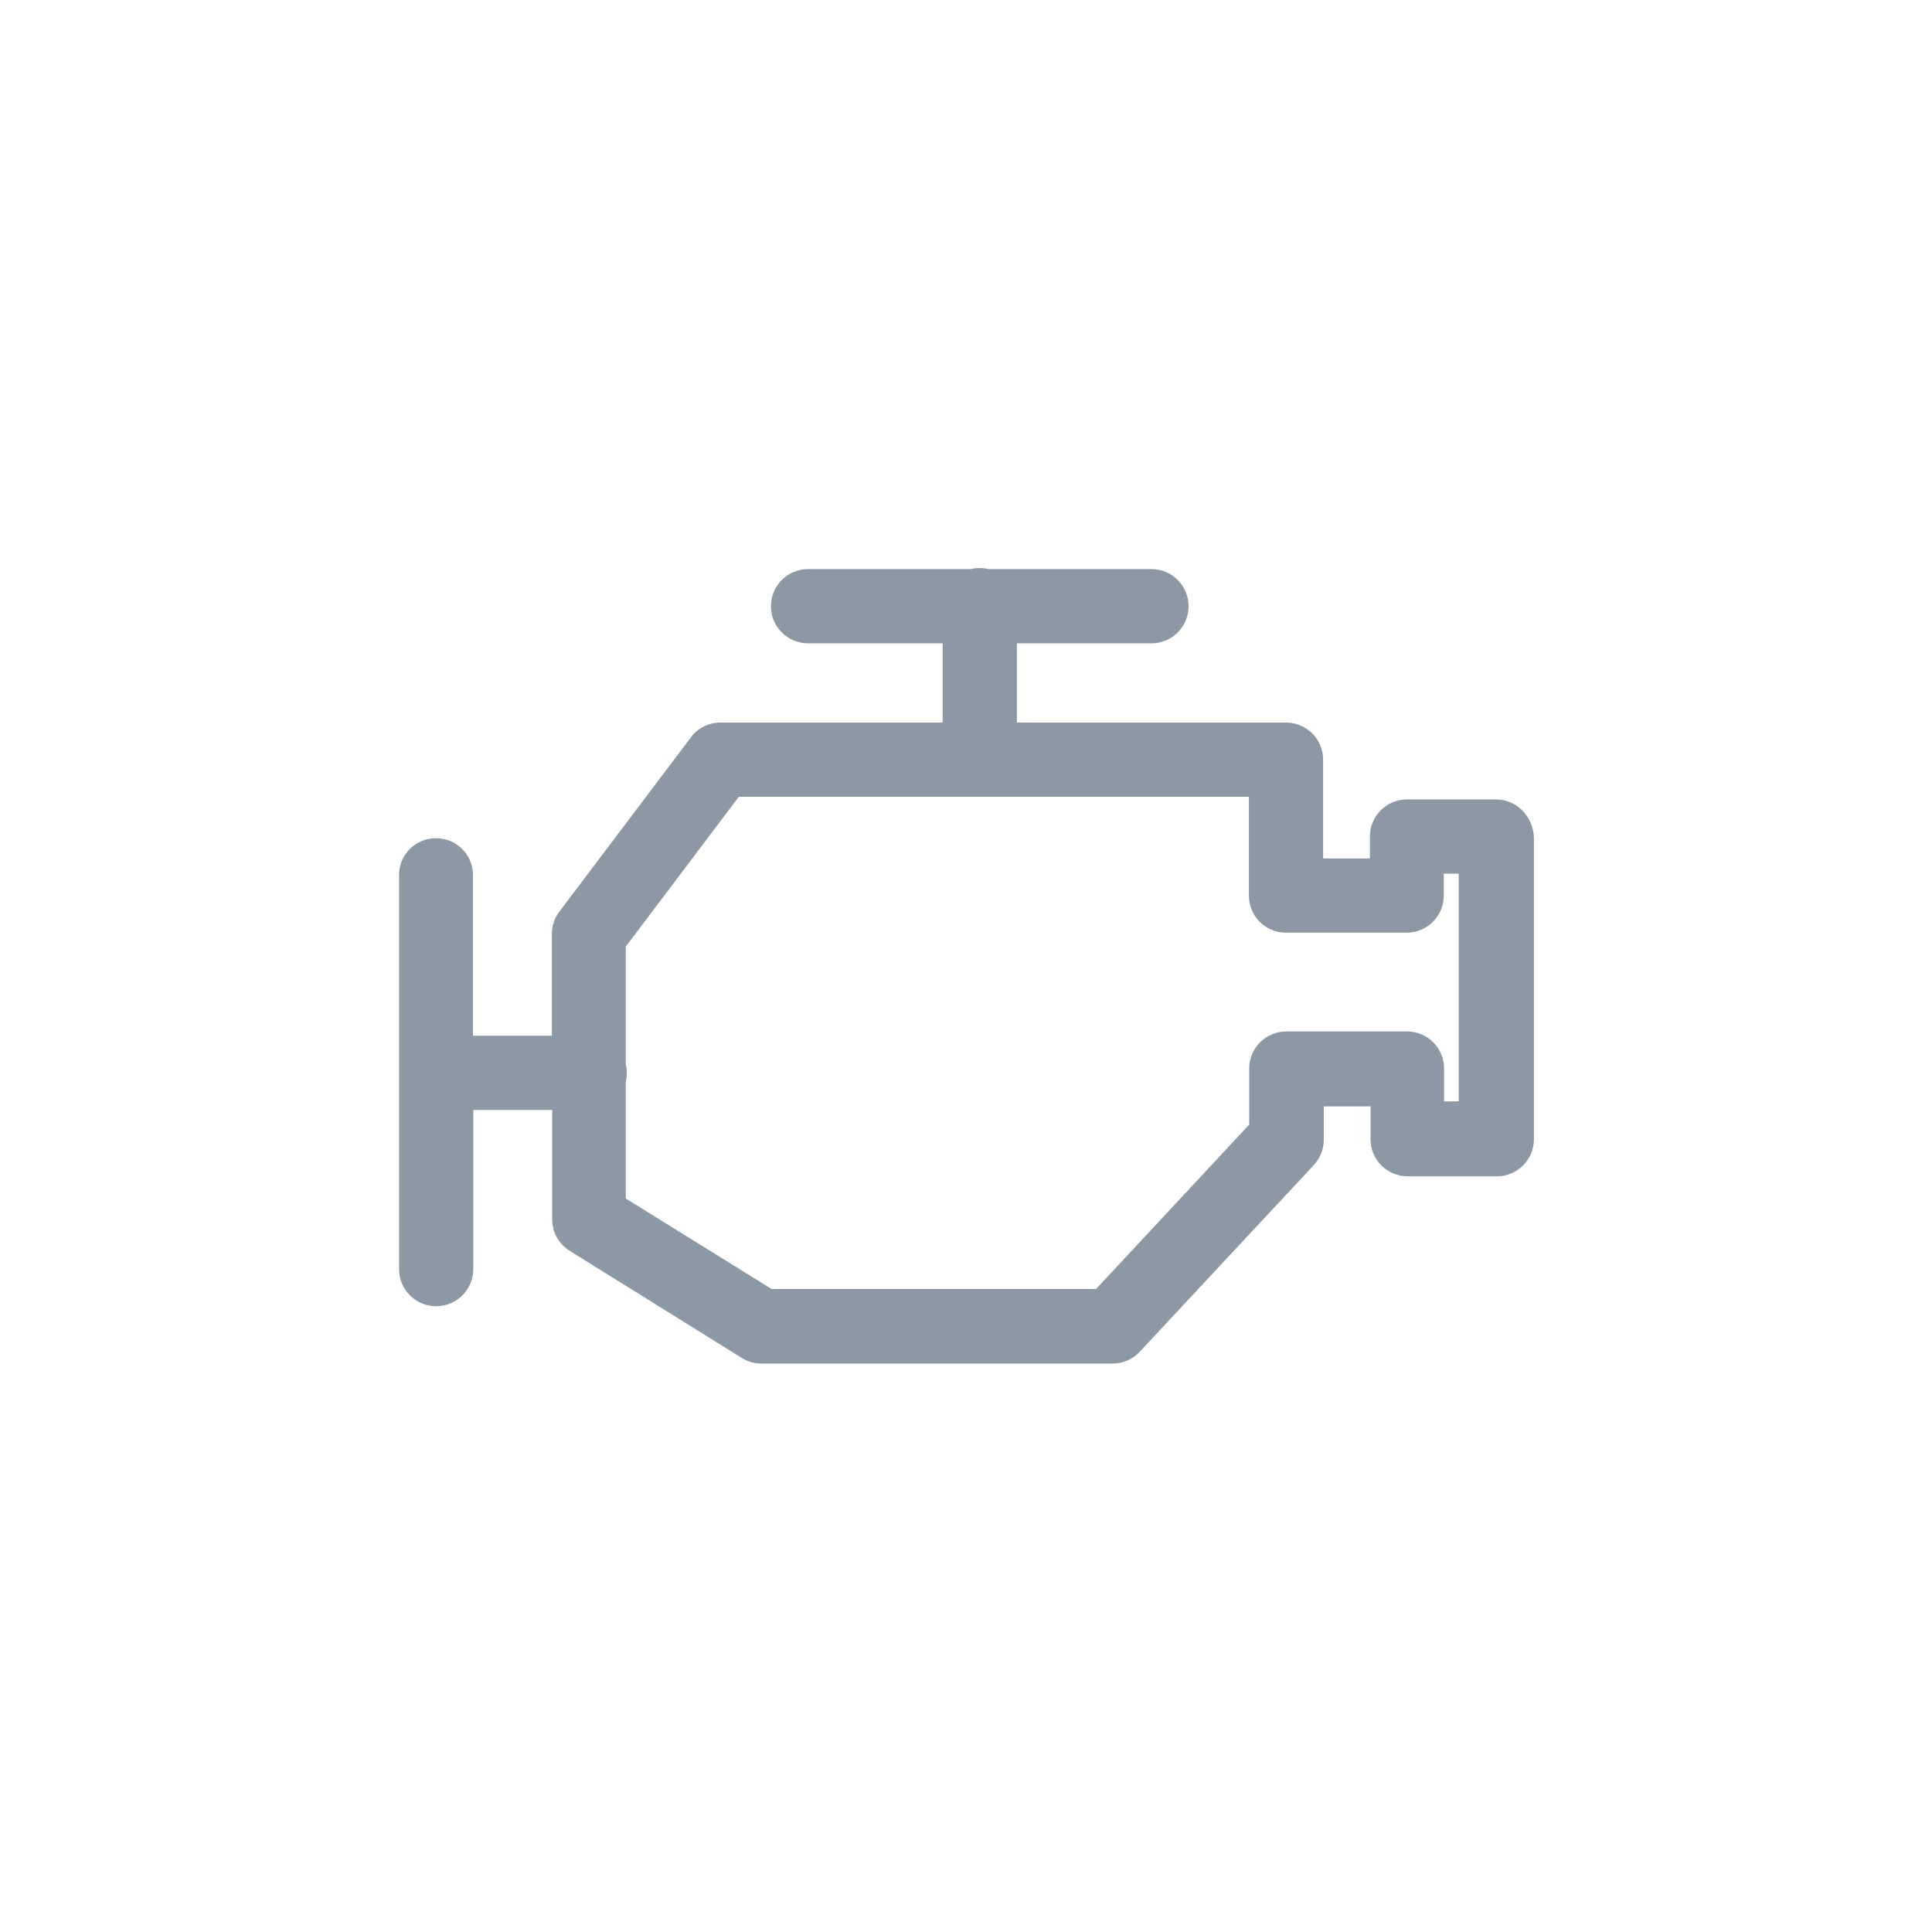 <?xml version="1.0" encoding="utf-8"?>
<!-- Generator: Adobe Illustrator 22.1.0, SVG Export Plug-In . SVG Version: 6.00 Build 0)  -->
<svg version="1.1" id="Layer_1" xmlns="http://www.w3.org/2000/svg" xmlns:xlink="http://www.w3.org/1999/xlink" x="0px" y="0px"
	 viewBox="0 0 582.9 582.9" style="enable-background:new 0 0 582.9 582.9;" xml:space="preserve">
<style type="text/css">
	.st0{fill:#8C99A5;}
	.st1{fill:none;}
</style>
<g id="Layer_2_1_">
	<g id="Icons">
		<path class="st0" d="M451.4,241.2h-26.9c-6.2,0-11.2,5-11.2,11.2v6.6h-14.1v-29.8c0-6.2-5-11.2-11.2-11.2h-81.2v-23.9h40.6l0,0
			c6.2,0,11.2-5,11.2-11.2s-5-11.2-11.2-11.2h-49.1c-1-0.2-2-0.4-3-0.3c-0.8,0-1.6,0.1-2.4,0.3h-49.1l0,0c-6.2,0-11.2,5-11.2,11.2
			s5,11.2,11.2,11.2h40.6V218h-67c-3.5,0-6.8,1.6-8.9,4.4L168.8,275c-1.5,1.9-2.3,4.3-2.3,6.8v30.7h-23.8v-48.1c0-0.2,0-0.4,0-0.7
			c-0.2-6.2-5.3-11-11.5-10.8s-11,5.3-10.8,11.5v118.5c0,6.2,5,11.2,11.2,11.2s11.1-5,11.2-11.1v-48.1h23.8v33c0,3.9,2,7.4,5.3,9.5
			l51.9,32.3c1.8,1.1,3.8,1.7,5.9,1.7h106c3.1,0,6.1-1.3,8.2-3.6l52.5-56.3c1.9-2.1,3-4.8,3-7.6v-10.1h14.1v9.9
			c0,6.2,5,11.2,11.2,11.2h26.9c6.2,0,11.2-5,11.2-11.2v-91.1C462.5,246.2,457.5,241.2,451.4,241.2z M440.2,332.3h-4.5v-9.9
			c0-6.2-5-11.2-11.2-11.2h-36.4c-6.2,0-11.2,5-11.2,11.2v16.9l-46.2,49.6h-97.9l-44-27.3v-35.2c0.2-1,0.4-2,0.3-3
			c0-0.8-0.1-1.6-0.3-2.4v-35.4l34.1-45.2h153.9v29.8c0,6.2,5,11.2,11.2,11.2h36.4l0,0c6.2,0,11.2-5,11.2-11.2v-6.6h4.5v68.7H440.2z
			"/>
		<rect class="st1" width="582.9" height="582.9"/>
	</g>
</g>
</svg>
